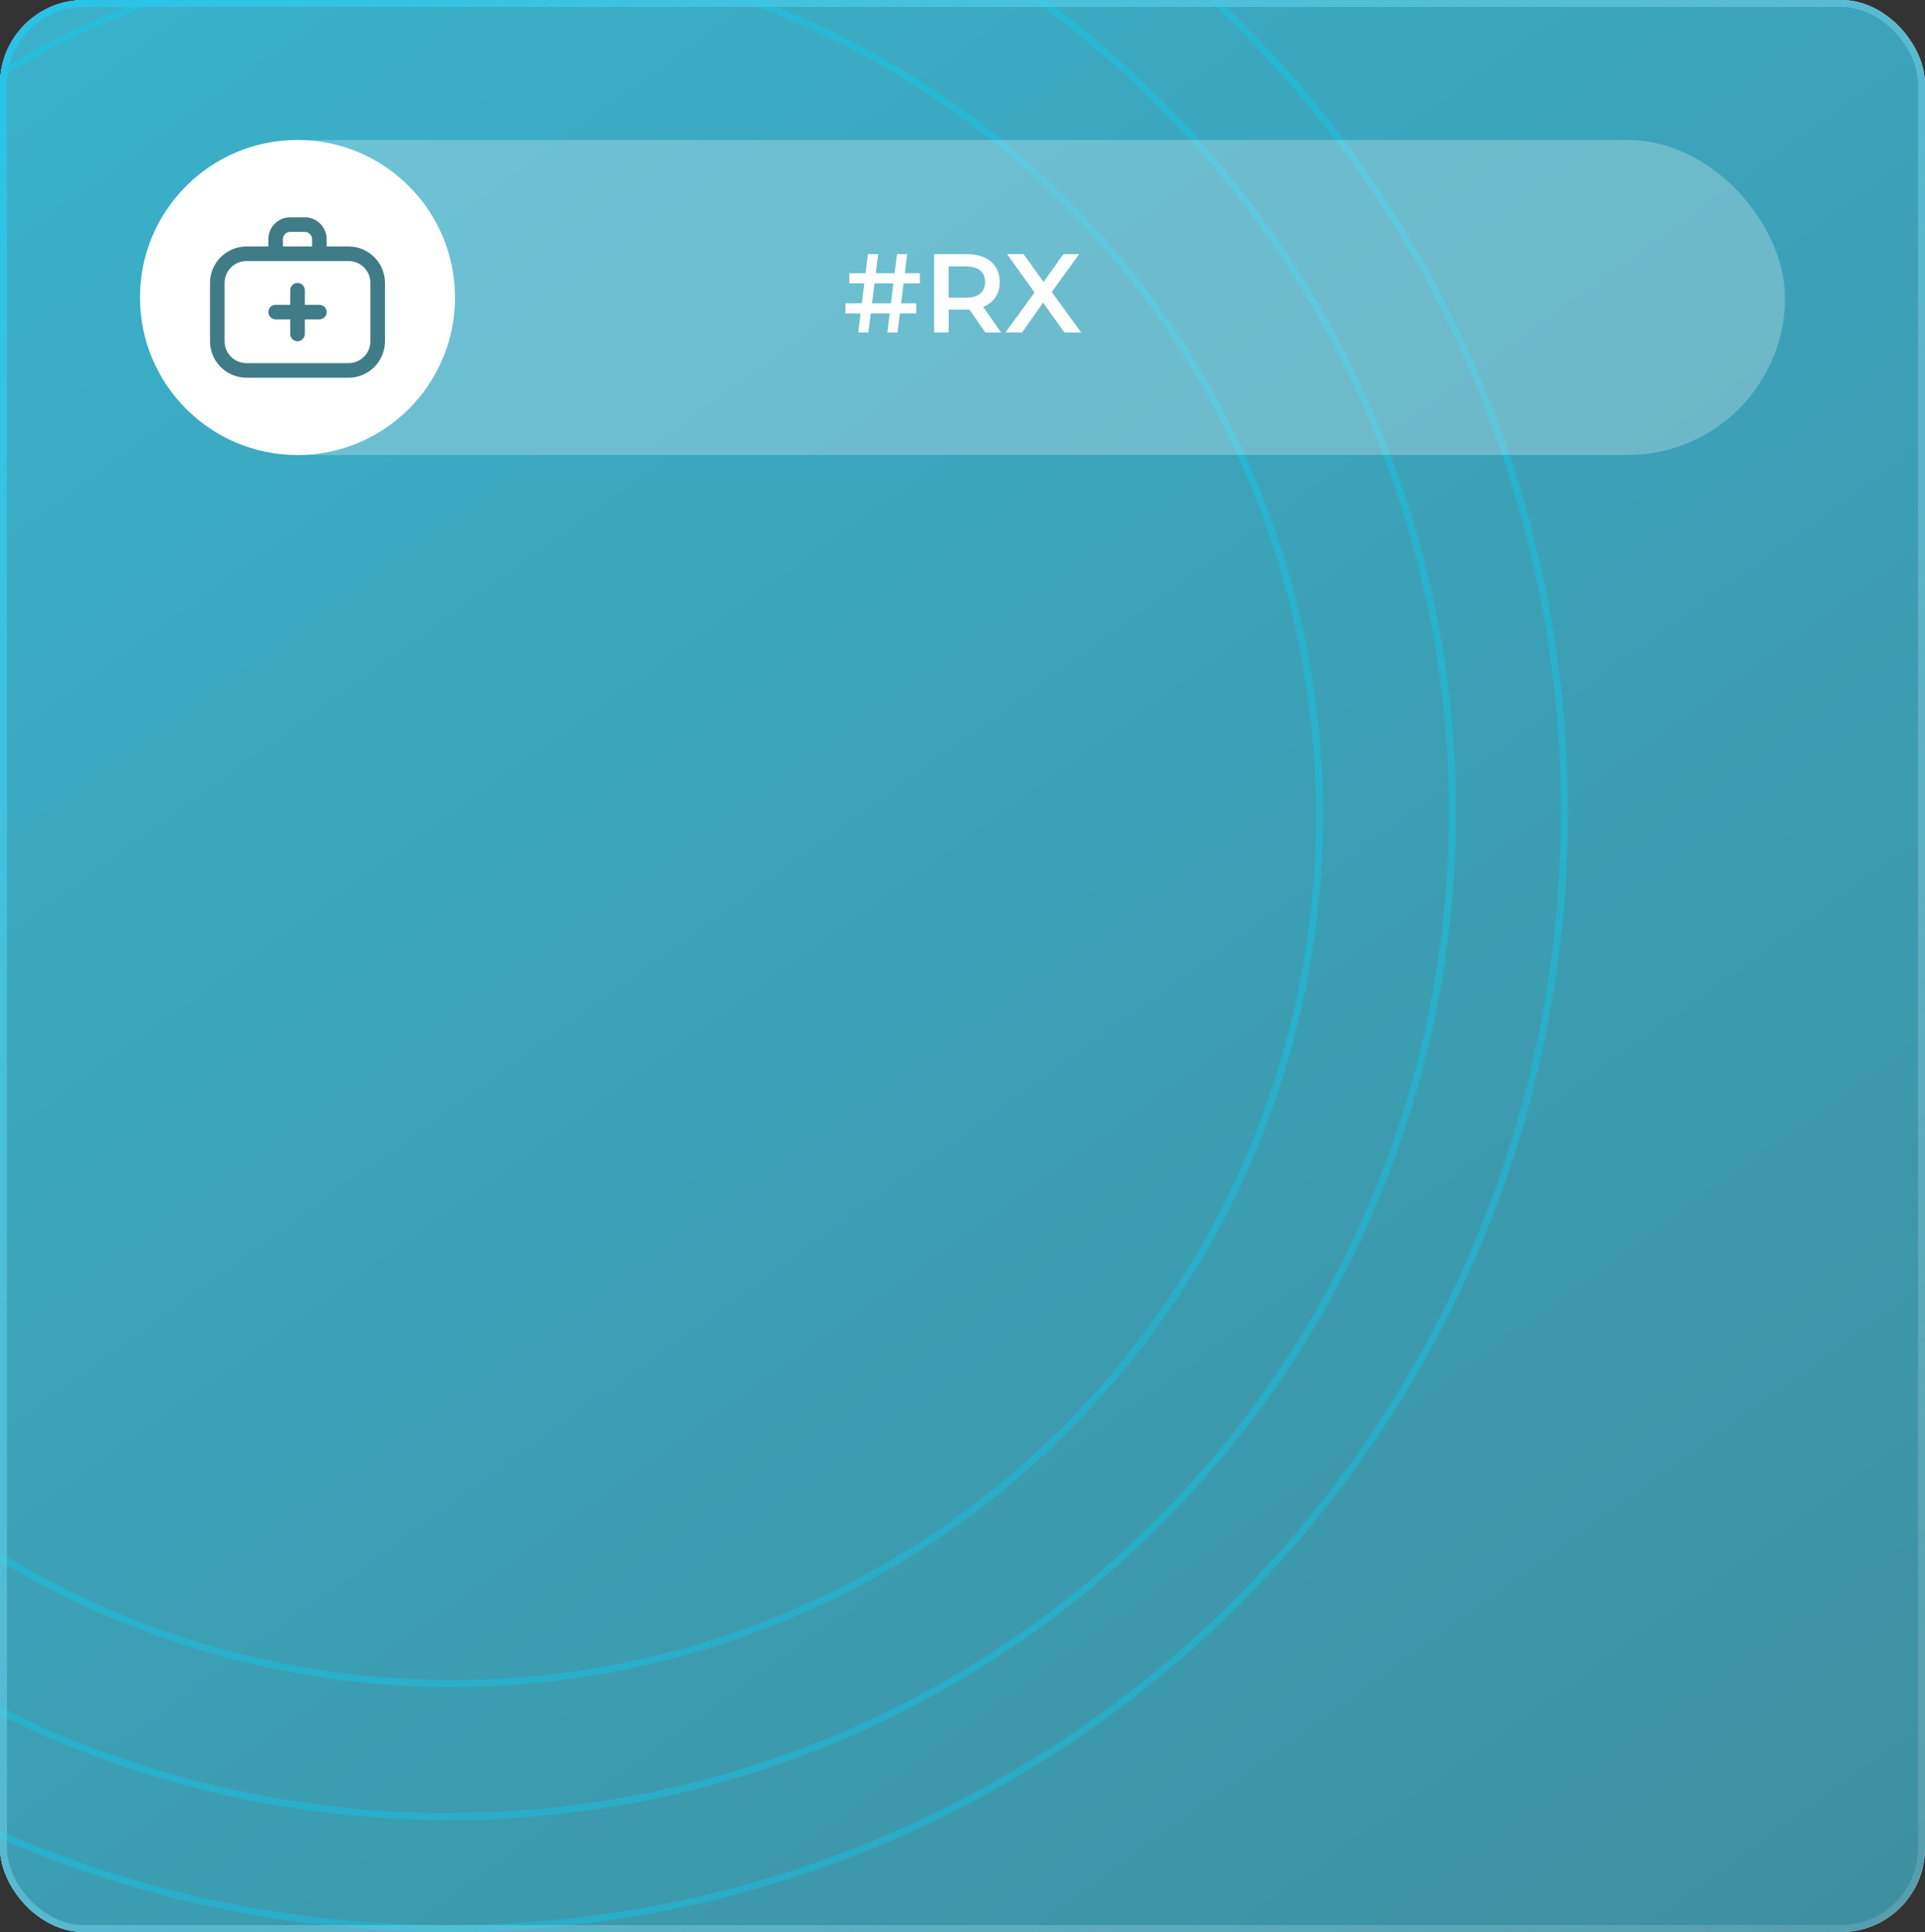 <?xml version="1.0" encoding="UTF-8"?> <svg xmlns="http://www.w3.org/2000/svg" width="275" height="276" viewBox="0 0 275 276" fill="none"><rect x="0" y="0" width="275" height="276" fill="#333333" stroke="none"/><g clip-path="url(#clip0_5121_2375)"><rect width="275" height="276" rx="12" fill="white"></rect><rect width="275" height="276" rx="12" fill="url(#paint0_linear_5121_2375)"></rect><circle opacity="0.45" cx="64" cy="116" r="143.5" stroke="#00D9FF" stroke-opacity="0.7"></circle><circle opacity="0.45" cx="64.5" cy="116.5" r="124" stroke="#00D9FF" stroke-opacity="0.7"></circle><circle opacity="0.45" cx="64" cy="116" r="159.5" stroke="#00D9FF" stroke-opacity="0.7"></circle><rect x="20" y="20" width="235" height="45" rx="22.5" fill="white" fill-opacity="0.25"></rect><path d="M126.762 47.5L128.138 36.3H129.594L128.218 47.5H126.762ZM120.778 44.78V43.324H130.89V44.78H120.778ZM122.602 47.5L123.994 36.3H125.45L124.058 47.5H122.602ZM121.322 40.476V39.02H131.402L131.418 40.476H121.322ZM133.449 47.5V36.3H138.057C139.049 36.3 139.897 36.46 140.601 36.78C141.316 37.1 141.865 37.559 142.249 38.156C142.633 38.753 142.825 39.463 142.825 40.284C142.825 41.105 142.633 41.815 142.249 42.412C141.865 42.999 141.316 43.452 140.601 43.772C139.897 44.081 139.049 44.236 138.057 44.236H134.601L135.529 43.292V47.5H133.449ZM140.777 47.5L137.945 43.436H140.169L143.017 47.5H140.777ZM135.529 43.516L134.601 42.524H137.961C138.879 42.524 139.567 42.327 140.025 41.932C140.495 41.537 140.729 40.988 140.729 40.284C140.729 39.569 140.495 39.02 140.025 38.636C139.567 38.252 138.879 38.06 137.961 38.06H134.601L135.529 37.036V43.516ZM143.64 47.5L148.36 41.004V42.572L143.864 36.3H146.216L149.56 40.94L148.6 40.956L151.912 36.3H154.168L149.704 42.46V40.956L154.456 47.5H152.056L148.536 42.572H149.48L146.008 47.5H143.64Z" fill="white"></path><circle cx="42.5" cy="42.5" r="22.5" fill="white"></circle><path d="M49.792 35.209H46.667V34.167C46.667 33.338 46.337 32.543 45.751 31.957C45.165 31.371 44.37 31.042 43.542 31.042H41.458C40.63 31.042 39.835 31.371 39.249 31.957C38.663 32.543 38.333 33.338 38.333 34.167V35.209H35.208C33.828 35.21 32.504 35.76 31.527 36.736C30.551 37.712 30.002 39.036 30 40.417V48.75C30.002 50.131 30.551 51.455 31.527 52.431C32.504 53.408 33.828 53.957 35.208 53.959H49.792C51.172 53.957 52.496 53.408 53.473 52.431C54.449 51.455 54.998 50.131 55 48.75V40.417C54.998 39.036 54.449 37.712 53.473 36.736C52.496 35.76 51.172 35.21 49.792 35.209ZM40.417 34.167C40.417 33.891 40.526 33.626 40.722 33.43C40.917 33.235 41.182 33.125 41.458 33.125H43.542C43.818 33.125 44.083 33.235 44.278 33.43C44.474 33.626 44.583 33.891 44.583 34.167V35.209H40.417V34.167ZM52.917 48.75C52.917 49.579 52.587 50.374 52.001 50.96C51.415 51.546 50.62 51.875 49.792 51.875H35.208C34.38 51.875 33.585 51.546 32.999 50.96C32.413 50.374 32.083 49.579 32.083 48.75V40.417C32.083 39.588 32.413 38.793 32.999 38.207C33.585 37.621 34.38 37.292 35.208 37.292H49.792C50.62 37.292 51.415 37.621 52.001 38.207C52.587 38.793 52.917 39.588 52.917 40.417V48.75ZM46.667 44.584C46.667 44.86 46.557 45.125 46.362 45.32C46.166 45.516 45.901 45.625 45.625 45.625H43.542V47.709C43.542 47.985 43.432 48.25 43.237 48.445C43.041 48.641 42.776 48.75 42.5 48.75C42.224 48.75 41.959 48.641 41.763 48.445C41.568 48.25 41.458 47.985 41.458 47.709V45.625H39.375C39.099 45.625 38.834 45.516 38.638 45.32C38.443 45.125 38.333 44.86 38.333 44.584C38.333 44.307 38.443 44.042 38.638 43.847C38.834 43.652 39.099 43.542 39.375 43.542H41.458V41.459C41.458 41.182 41.568 40.917 41.763 40.722C41.959 40.527 42.224 40.417 42.5 40.417C42.776 40.417 43.041 40.527 43.237 40.722C43.432 40.917 43.542 41.182 43.542 41.459V43.542H45.625C45.901 43.542 46.166 43.652 46.362 43.847C46.557 44.042 46.667 44.307 46.667 44.584Z" fill="#407C87"></path></g><rect x="0.5" y="0.5" width="274" height="275" rx="11.5" stroke="url(#paint1_linear_5121_2375)"></rect><defs><linearGradient id="paint0_linear_5121_2375" x1="395.5" y1="462.706" x2="-85.717" y2="-205.721" gradientUnits="userSpaceOnUse"><stop stop-color="#407C87"></stop><stop offset="1" stop-color="#38C4E4"></stop></linearGradient><linearGradient id="paint1_linear_5121_2375" x1="-34.948" y1="-32.775" x2="363.958" y2="327.459" gradientUnits="userSpaceOnUse"><stop stop-color="#14C2EB"></stop><stop offset="1" stop-color="#DDDDDD" stop-opacity="0"></stop></linearGradient><clipPath id="clip0_5121_2375"><rect width="275" height="276" rx="12" fill="white"></rect></clipPath></defs></svg> 